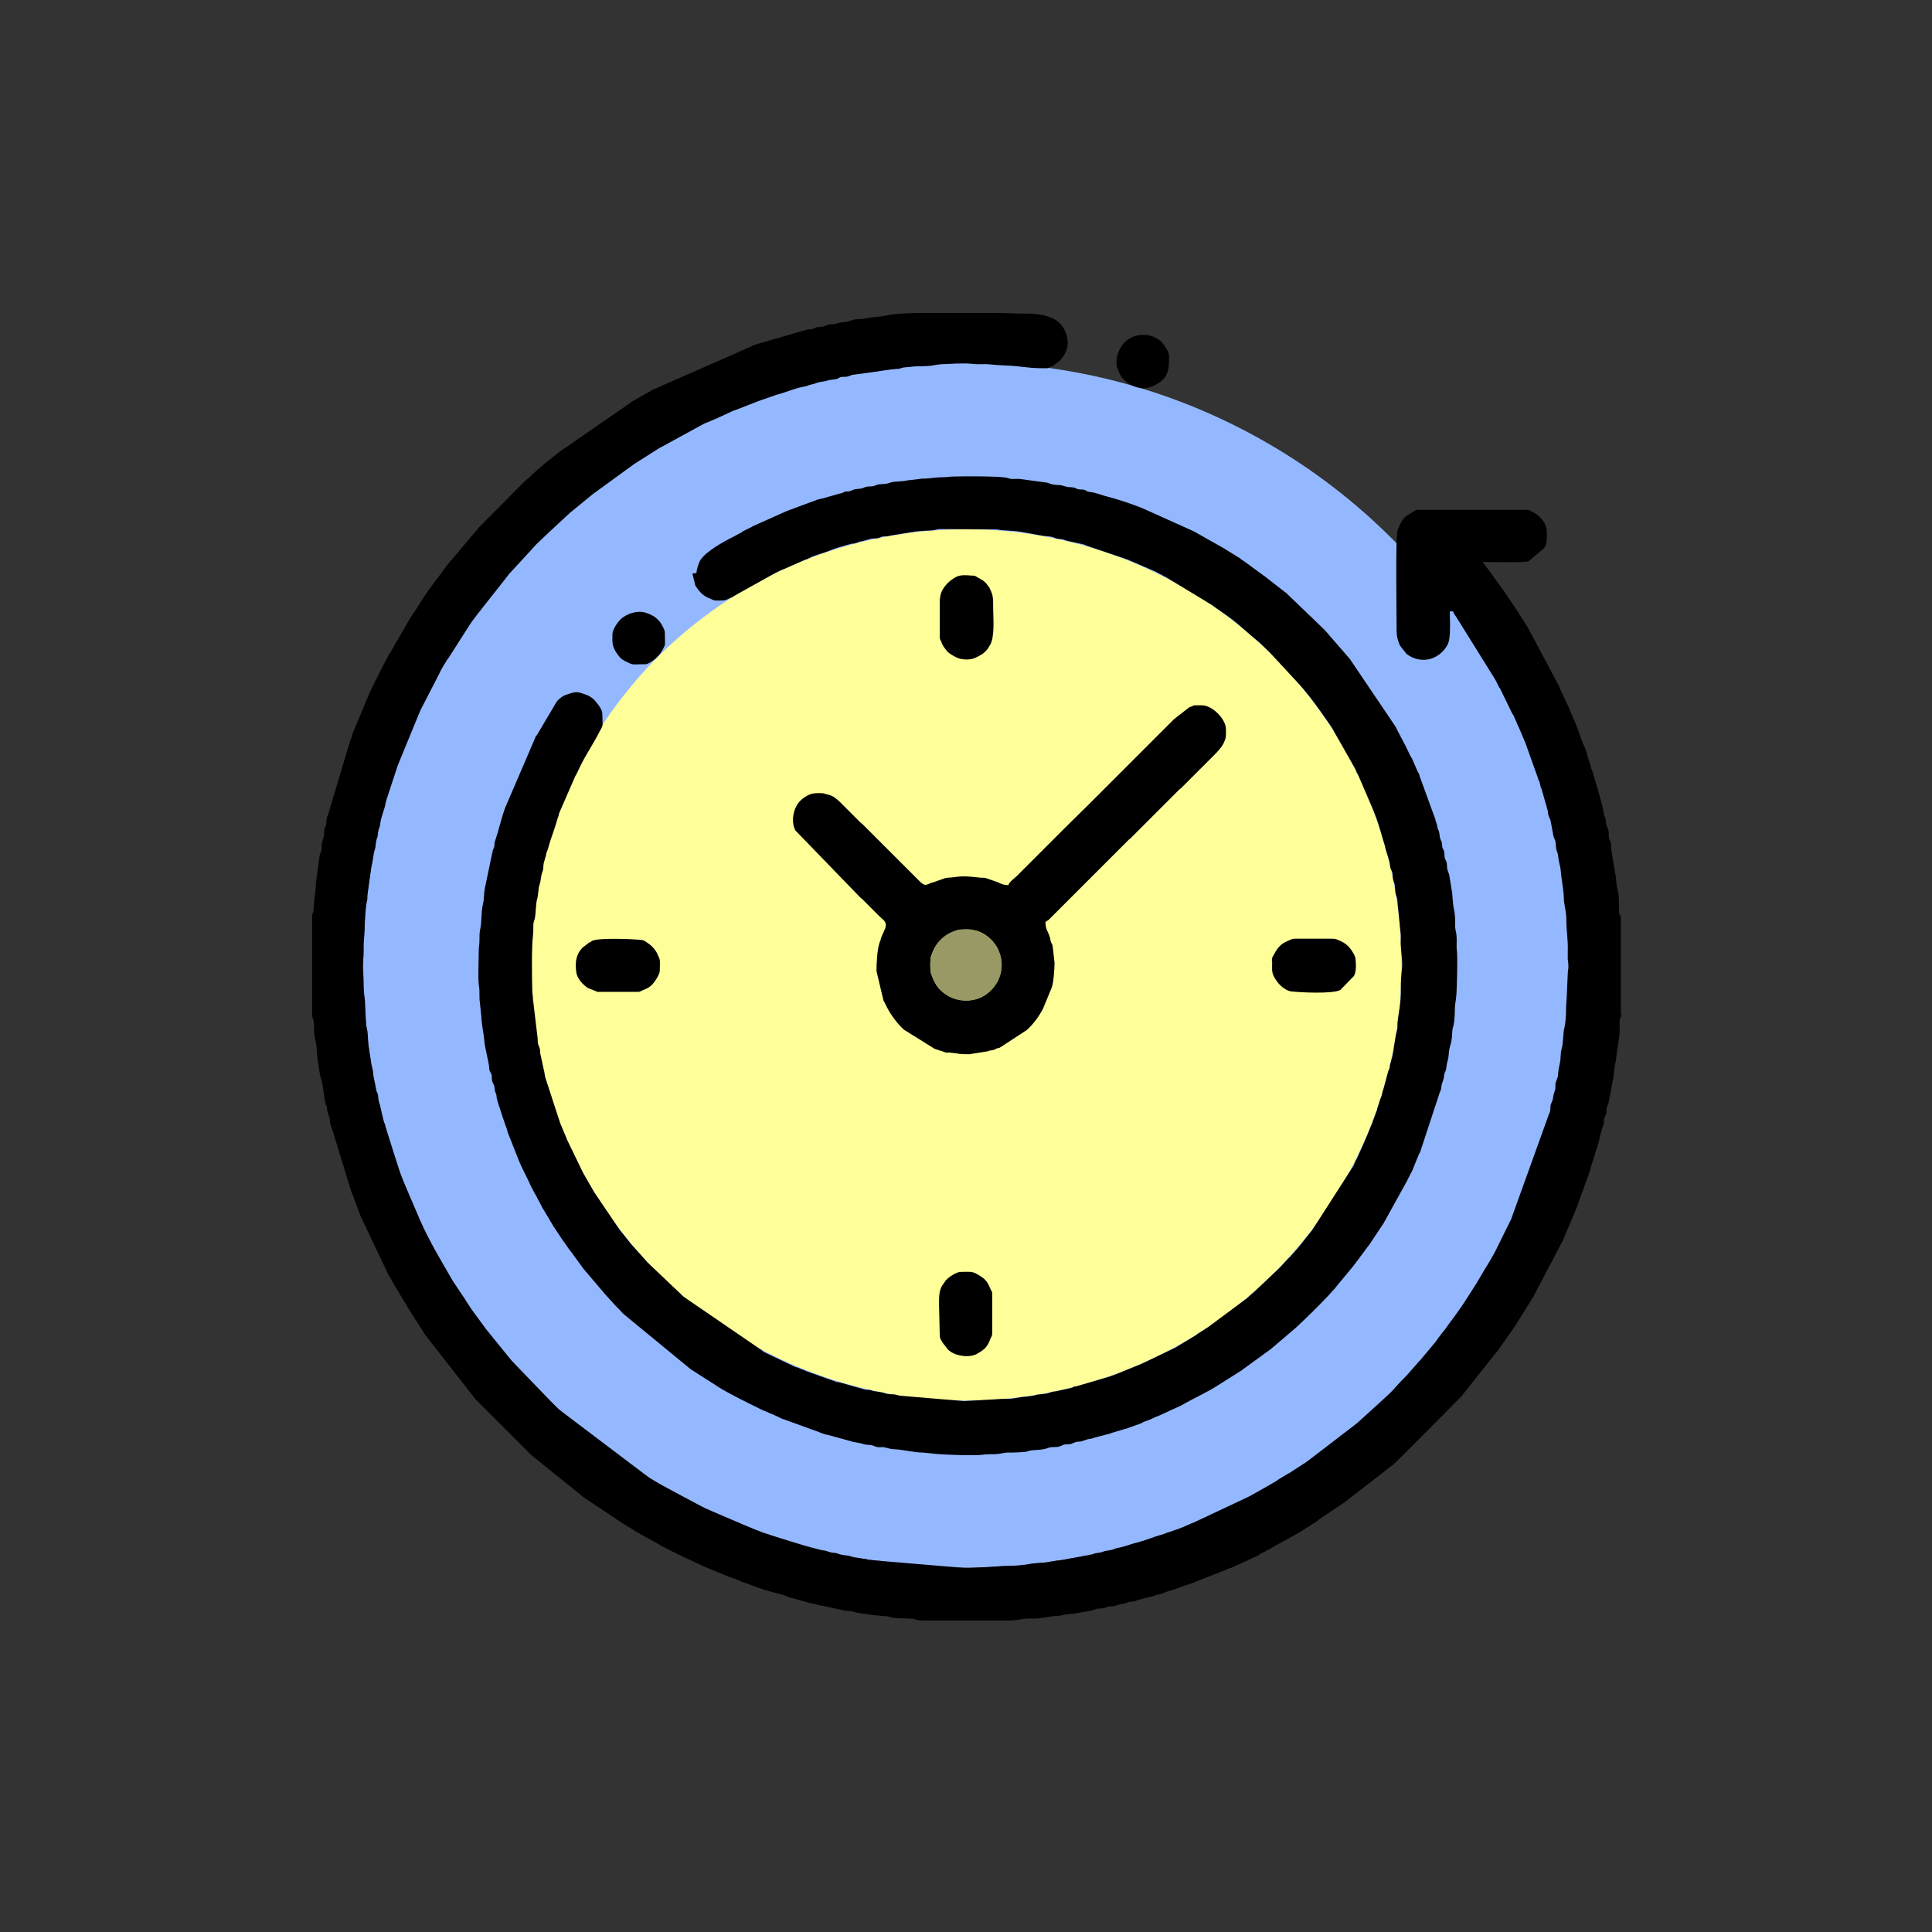 <?xml version="1.0" encoding="UTF-8"?>
<!DOCTYPE svg PUBLIC "-//W3C//DTD SVG 1.1//EN" "http://www.w3.org/Graphics/SVG/1.1/DTD/svg11.dtd">
<!-- Creator: CorelDRAW -->
<svg xmlns="http://www.w3.org/2000/svg" xml:space="preserve" width="55.124mm" height="55.124mm" version="1.1" style="shape-rendering:geometricPrecision; text-rendering:geometricPrecision; image-rendering:optimizeQuality; fill-rule:evenodd; clip-rule:evenodd"
viewBox="0 0 381.29 381.29"
 xmlns:xlink="http://www.w3.org/1999/xlink"
 xmlns:xodm="http://www.corel.com/coreldraw/odm/2003">
 <rect x="0" y="0" width="381.29" height="381.29" fill="#333333" stroke="none"/>
 <defs>
  <style type="text/css">
   <![CDATA[
    .fil0 {fill:none}
    .fil3 {fill:black}
    .fil1 {fill:#94B8FF}
    .fil4 {fill:#999966}
    .fil2 {fill:#FFFF99}
   ]]>
  </style>
 </defs>
 <g id="Capa_x0020_1">
  <g id="_2589018219536">
   <rect class="fil0" x="-0" y="0" width="381.29" height="381.29"/>
   <circle class="fil1" cx="190.63" cy="190.43" r="118.94"/>
   <circle class="fil2" cx="190.63" cy="190.43" r="85.97"/>
   <path class="fil3" d="M319.89 200.25l0 -19.2c0,-0.57 -0.28,-0.07 -0.36,-1.14 -0.07,-1.29 0.07,-3.07 -0.28,-4.21 -0.21,-0.79 -0.28,-1.93 -0.36,-2.71l-0.86 -5.07c-0.14,-0.57 0,-0.79 -0.07,-1.36 -0.07,-0.57 -0.28,-0.64 -0.43,-1.21 -0.07,-0.5 0,-0.86 -0.07,-1.36 -0.07,-0.43 -0.36,-0.86 -0.43,-1.21 -0.14,-0.57 0,-0.71 -0.21,-1.28 -0.21,-0.71 -0.28,-0.36 -0.36,-1.29 -0.14,-1.21 -1.5,-5.64 -1.93,-7.14 -0.07,-0.28 -0.07,-0.28 -0.14,-0.5 -0.14,-0.64 -0.28,-0.57 -0.43,-1.14l-0.28 -1.14c-0.43,-0.93 -0.5,-2 -1,-2.93 -0.71,-1.57 -1.21,-3.43 -1.93,-5.07 -0.14,-0.28 -0.14,-0.28 -0.28,-0.57l-0.71 -1.71c-0.14,-0.5 -0.07,-0.14 -0.14,-0.36l-1.71 -3.64c-0.07,-0.21 -0.14,-0.36 -0.21,-0.57l-6.28 -11.78c-0.21,-0.28 -0.36,-0.57 -0.57,-0.86l-0.14 -0.28c0,-0.07 -0.07,-0.14 -0.14,-0.21l-0.21 -0.28c0,-0.07 -0.07,-0.14 -0.14,-0.21 -0.14,-0.21 -0.07,-0.14 -0.28,-0.43 -0.14,-0.21 -0.14,-0.21 -0.28,-0.5l-2.93 -4.35c0,0 -0.21,-0.28 -0.21,-0.28l-3.21 -4.43c-0.28,-0.36 -0.5,-0.57 -0.71,-0.93 1.07,0 8.21,0.21 9.07,-0.14l3.07 -2.57c0.43,-0.79 0.36,-0.5 0.5,-1.57 0.07,-0.79 0.14,-2.14 -0.21,-2.93 -0.43,-0.93 -1.07,-1.71 -1.93,-2.29l-1 -0.57c-0.36,-0.14 -0.28,-0.21 -0.71,-0.21l-21.49 0c-0.5,0 -0.5,0.07 -0.86,0.28 -0.07,0 -0.14,0.07 -0.21,0.14l-1.28 0.79c-0.36,0.28 -0.36,0.28 -0.64,0.64 -0.5,0.79 -0.86,1.43 -1.14,2.43 -0.36,1.57 -0.14,16.71 -0.14,19.63 0,1.07 0.21,1.79 0.57,2.64 0,0.07 0.07,0.21 0.07,0.21l1.28 1.64c2.71,2.14 6.43,1.36 8.14,-1.79 0.71,-1.36 0.43,-4.92 0.43,-6.57l0.64 0c0.14,0.43 0.43,0.79 0.71,1.21l7.64 12.28c0.14,0.28 0,0 0.14,0.28l0.64 1.28c0,0 0.07,0.07 0.07,0.07 0,0 0.07,0.07 0.07,0.07l2.43 5c0,0 0,0.07 0.07,0.07l0.28 0.5c0.07,0.14 0.07,0.21 0.14,0.36 0.14,0.36 0.14,0.36 0.28,0.57l0.07 0.21c0.07,0.14 0.07,0.21 0.14,0.36 0.14,0.36 0.14,0.28 0.28,0.57l1.21 2.86c0,0.07 0,0.07 0.07,0.14l2.5 7c0.07,0.36 0.07,0.21 0.21,0.57 0.14,0.36 0.07,-0.07 0.21,0.64 0.14,0.71 0.14,0.57 0.36,1.14 0.14,0.43 0.21,0.79 0.36,1.28l0.71 2.5c0.21,0.57 0.07,0.79 0.28,1.36 0.14,0.64 0.28,0.36 0.43,1.21l0.5 2.71c0.07,0.43 0.36,0.86 0.43,1.21 0.07,0.57 0.07,1.07 0.14,1.43 0.14,0.71 0.28,0.57 0.36,1.28 0.14,1.43 0.43,2.07 0.5,2.71 0.14,1.86 0.64,4.36 0.64,5.64 0,1.36 0.5,2.5 0.5,4.36 0,2.36 0.36,3.85 0.28,6.14 0,0.5 0,1.14 0,1.64 0.07,0.64 0.14,0.79 0.14,1.43 0,0.64 -0.14,0.86 -0.14,1.43l-0.21 4.64c-0.07,1 -0.14,1.86 -0.14,3.07 0,0.5 -0.14,2.36 -0.28,2.78 -0.36,1.28 -0.21,3.07 -0.57,4.28 -0.28,0.86 -0.14,2 -0.36,2.86 -0.43,1.86 -0.28,2.14 -0.43,2.78l-0.43 1.21c-0.07,0.64 0.07,0.93 -0.14,1.5 -0.64,1.93 -0.07,1.07 -0.71,2.5 -0.28,0.64 -0.07,0.71 -0.21,1.43 -0.07,0.5 -0.28,0.57 -0.43,1.21l-7.35 20.42c0,0 -0.07,0.07 -0.07,0.07l-2.71 5.5c-1,2.07 -2.36,4 -3.5,6.07 0,0 -0.07,0.07 -0.07,0.07l-0.36 0.64c-1.21,1.86 -2.36,3.78 -3.64,5.57l-1.14 1.57c-0.07,0.14 -0.07,0.14 -0.21,0.28 0,0 -0.07,0.07 -0.07,0.07l-1.28 1.79c-0.14,0.21 -0.21,0.21 -0.36,0.43l-0.71 0.93c-0.21,0.21 -0.14,0.21 -0.36,0.5l-0.14 0.21c0,0 -0.14,0.21 -0.21,0.28 -0.14,0.14 -0.28,0.28 -0.36,0.43l-2.57 3.07c0,0.07 -0.14,0.14 -0.14,0.14 0,0 -0.07,0.07 -0.07,0.07l-2.57 2.93c0,0 -0.07,0.07 -0.07,0.07l-0.86 0.86c0,0 -0.07,0.07 -0.07,0.07 0,0 -0.07,0.07 -0.07,0.07l-1.93 2.14c-0.07,0.07 -0.14,0.14 -0.21,0.21 0,0 -0.07,0.07 -0.07,0.07l-6.35 5.78c0,0 -0.07,0.07 -0.07,0.07l-9.78 7.5c-0.43,0.28 -0.5,0.43 -0.93,0.64 -0.43,0.28 -0.57,0.36 -1,0.64l-1.43 0.93c-0.28,0.21 -0.21,0.14 -0.5,0.28l-2 1.21c-0.28,0.21 -0.14,0.14 -0.5,0.36l-3.5 2c-0.28,0.14 -0.21,0.14 -0.5,0.28l-1.14 0.64c0,0 -0.07,0 -0.14,0.07l-10.78 5.07c-1.21,0.43 -2.21,1.07 -3.43,1.43l-1.71 0.57c-0.5,0.14 -0.64,0.28 -1.21,0.43 -1.71,0.43 -3.14,1.14 -4.92,1.57 -1.28,0.28 -2.43,0.86 -3.78,1.07 -0.86,0.14 -0.57,0.21 -1.21,0.43 -0.57,0.14 -0.86,0.07 -1.43,0.21 -0.71,0.21 -0.36,0.28 -1.29,0.36 -0.79,0.07 -0.64,0.07 -1.28,0.36 -0.64,0.21 -0.64,0.07 -1.43,0.21 0,0 -0.64,0.14 -0.64,0.14l-2.07 0.36c-1.28,0.21 -0.86,0.28 -2.64,0.43 -1,0.07 -1.79,0.43 -2.78,0.43 -0.79,0 -2.36,0.14 -2.93,0.28 -1.79,0.5 -4.28,0.21 -6,0.43l-6.07 0.36 -16.99 -1.43c-0.28,-0.07 -0.43,-0.07 -0.71,-0.07 -0.43,-0.07 -0.93,-0.07 -1.5,-0.14 -0.79,-0.07 -0.21,0 -0.64,-0.14l-2.14 -0.28c-0.93,-0.07 -0.43,-0.14 -1.28,-0.36 -0.43,-0.14 -0.86,-0.07 -1.43,-0.14 -0.57,-0.07 -0.57,-0.28 -1.21,-0.43 -0.57,-0.07 -0.71,0.07 -1.28,-0.14 -0.71,-0.21 -0.28,-0.28 -1.21,-0.36 -0.93,-0.07 -4,-1 -5.07,-1.36l-7.14 -2.21c-0.07,0 -0.07,0 -0.14,-0.07l-10.21 -4.36c-0.21,-0.14 -0.36,-0.14 -0.57,-0.21l-8.92 -4.78c-0.28,-0.14 -0.28,-0.14 -0.5,-0.28l-1.71 -1c0,0 -0.07,-0.07 -0.07,-0.07l-17.85 -13.49c-0.21,-0.21 -0.21,-0.21 -0.43,-0.43l-0.79 -0.79c-0.14,-0.14 -0.21,-0.21 -0.43,-0.43l-7.71 -8 -4.92 -6.07c0,0 -0.07,-0.07 -0.07,-0.07l-2.93 -4c-0.28,-0.36 -0.36,-0.57 -0.64,-1 -0.28,-0.36 -0.43,-0.64 -0.64,-1l-2.21 -3.28c0,0 -0.07,-0.07 -0.07,-0.07l-3.78 -6.57c-0.14,-0.28 -0.14,-0.36 -0.28,-0.5 -0.71,-1.43 -1.57,-2.78 -2.14,-4.28l-0.5 -1.07c-0.14,-0.28 -0.07,-0.28 -0.21,-0.57l-3.36 -7.85c0,-0.07 0,-0.07 -0.07,-0.14l-3.07 -9.71c-0.14,-0.86 -0.21,-0.43 -0.43,-1.21l-0.57 -2.64c-0.07,-0.57 -0.28,-0.71 -0.36,-1.21 -0.14,-0.5 0,-0.79 -0.14,-1.29 -0.14,-0.64 -0.36,-0.36 -0.43,-1.21 -0.14,-1.21 -0.43,-1.57 -0.5,-2.71 0,-0.57 -0.07,-0.86 -0.21,-1.43 -0.14,-0.57 -0.21,-0.5 -0.28,-1.36l-0.43 -2.78c-0.14,-1 -0.07,-2 -0.21,-3 -0.07,-0.43 -0.21,-0.79 -0.28,-1.36l-0.21 -4.64c-0.07,-0.86 -0.28,-1.93 -0.28,-2.93 0,-1.14 0,-2.07 -0.14,-2.93 -0.14,-1.21 0.07,-2.07 0.14,-3 0.07,-1.07 -0.07,-2.14 0.07,-3.14 0.28,-2.21 0.07,-5.71 0.57,-7.5 0.21,-0.64 0.07,-0.71 0.14,-1.43l0.79 -5.64c0.36,-1.21 0.28,-2.07 0.64,-3.21 0.28,-0.71 0.14,-1.43 0.36,-2.07 0.28,-0.71 0.21,-0.5 0.28,-1.36 0.07,-0.79 0.21,-0.57 0.36,-1.21 0.14,-0.57 0.07,-0.86 0.21,-1.43l0.79 -2.43c0.14,-0.43 0.14,-0.86 0.28,-1.28l2.21 -6.71c0,-0.07 0.07,-0.14 0.07,-0.21l4.43 -10.78c0.21,-0.36 0,0 0.14,-0.28l3.57 -6.93c0.21,-0.43 0.28,-0.64 0.5,-1 0.21,-0.36 0.14,-0.21 0.28,-0.5l0.93 -1.5c0,0 0.07,-0.07 0.07,-0.07 0,0 0.07,-0.07 0.07,-0.07l4.28 -6.71c0.43,-0.71 0.93,-1.21 1.36,-1.86l6.14 -7.78c0.07,-0.14 0.07,-0.14 0.21,-0.28l3.93 -4.28c0,0 0.07,-0.07 0.07,-0.07l1.36 -1.5c0,0 0.07,-0.07 0.07,-0.07l2.5 -2.36c0,0 0.07,-0.07 0.07,-0.07l3.85 -3.57c0,0 0.07,-0.07 0.07,-0.07l4.35 -3.57c0,0 0.07,-0.07 0.07,-0.07l8.35 -6.07c0.43,-0.28 0.57,-0.36 1,-0.64l3.5 -2.21c0,0 0.07,-0.07 0.07,-0.07l9.28 -5.07c0.07,0 0.14,-0.07 0.21,-0.07l2.36 -1c0,0 0.07,0 0.14,-0.07l2.78 -1.28c0.36,-0.14 0.07,-0.07 0.57,-0.21l4.21 -1.64c0.07,0 0.07,0 0.14,-0.07l3.93 -1.36c1.71,-0.43 3.21,-1.14 4.92,-1.5 0.64,-0.14 0.57,-0.07 1.14,-0.28 0.71,-0.28 0.57,-0.14 1.28,-0.36 0.5,-0.14 0.64,-0.28 1.21,-0.36 1.64,-0.21 1.21,-0.36 2.71,-0.5 0.86,-0.07 0.57,-0.21 1.21,-0.43 0.5,-0.14 0.93,0 1.43,-0.14 0.93,-0.21 0.43,-0.28 1.21,-0.36l4.21 -0.57c1.43,-0.21 2.71,-0.43 4.28,-0.57 0.71,0 0.71,-0.14 1.36,-0.28 0.5,-0.07 0.93,-0.07 1.5,-0.14 0.93,-0.14 1.86,-0.07 2.93,-0.14 1,0 1.93,-0.28 2.93,-0.36 1.86,-0.07 4.5,-0.28 6.21,-0.07 1,0.14 2.14,0 3.14,0.07 2.5,0.28 4.21,0.21 6,0.43 2.5,0.28 2.86,0.36 5.64,0.36l1 -0.43c0.07,0 0.14,-0.07 0.21,-0.07 0,0 0.07,-0.07 0.07,-0.07l1.29 -1c0.36,-0.43 0.57,-0.71 0.86,-1.21l0.36 -0.79c0.64,-1.64 0,-3.85 -1.14,-5.14 -1.64,-1.86 -5.14,-2.14 -7.57,-2.07l-4.5 -0.14 -16.21 0c-2.64,0.07 -4.85,0.21 -6.07,0.5 -1.07,0.28 -2.86,0.28 -4,0.57 -1,0.21 -1.71,0.07 -2.57,0.28 -0.36,0.07 -0.64,0.28 -1.07,0.36 -1.5,0.28 -0.5,-0.07 -2.43,0.43 -0.57,0.14 -0.79,0.07 -1.29,0.14 -0.43,0.07 -0.86,0.36 -1.21,0.43 -0.57,0.07 -0.79,0 -1.28,0.14 -0.79,0.21 -0.21,0.28 -1.07,0.36 -0.71,0.07 -0.57,0 -1.21,0.21l-9.14 2.64c-0.5,0.21 -0.71,0.14 -1.21,0.43 -0.5,0.21 0,0.07 -0.43,0.21l-19.49 8.57c0,0 -0.07,0.07 -0.07,0.07l-3.64 2.07c-0.07,0 -0.14,0.07 -0.21,0.14 -0.14,0.07 -0.21,0.14 -0.28,0.21l-13.85 9.57c0,0 -0.07,0.07 -0.07,0.07 -1.71,1.29 -4.28,3.36 -5.71,4.78l-0.21 0.21c0,0 -0.07,0.07 -0.07,0.07l-0.86 0.71c0,0 -0.07,0.07 -0.07,0.07 0,0 -0.07,0.07 -0.07,0.07l-9 9.07c-0.14,0.14 -0.14,0.21 -0.28,0.36l-5.5 6.5c-0.14,0.14 -0.21,0.28 -0.36,0.43 -0.43,0.57 -0.86,1.07 -1.21,1.64l-1.71 2.28c-1.57,2 -2.78,4.21 -4.21,6.28 0,0 -0.07,0.07 -0.07,0.07l-4.14 7.14c0,0.07 -0.07,0.07 -0.07,0.07 -0.07,0.07 -0.21,0.28 -0.21,0.28l-0.28 0.64c-0.07,0.14 -0.14,0.21 -0.14,0.28 0,0.07 -0.07,0.14 -0.14,0.21l-1.43 2.78c-0.14,0.36 -0.28,0.64 -0.5,1l-1.07 2.21c0,0 -0.07,0.07 -0.07,0.07l-3.57 8.57c-0.14,0.36 -0.07,0.28 -0.14,0.64 -0.14,0.43 0,0 -0.21,0.43l-4.28 14.28c-0.14,0.86 -0.14,0.28 -0.36,1.07 -0.14,0.57 -0.07,0.79 -0.14,1.29 -0.07,0.36 -0.28,0.57 -0.36,1.07 -0.07,0.5 0,0.86 -0.14,1.36 -0.07,0.43 -0.28,0.86 -0.36,1.21 -0.07,0.5 0,0.86 -0.07,1.36 -0.07,0.5 -0.28,0.79 -0.36,1.07l-0.71 5.28c-0.07,1.79 -0.36,3 -0.5,5.5 0,0.57 -0.21,0.57 -0.28,1.14 0,0.07 0,0.14 0,0.36l0 19.28c0.07,0.93 0.36,0.86 0.36,2.36 0,2.14 0.36,2.64 0.5,3.85 0.07,0.5 0,0.86 0.07,1.36 0.14,1.07 0.5,4.21 0.86,5.14 0.43,1.14 0.5,3.85 0.93,5 0.5,1.28 -0.07,0.43 0.64,2.43 0.21,0.5 0.07,0.71 0.21,1.28 0.07,0.5 0.28,0.71 0.36,1.07l3.78 12.35c0.79,1.79 1.29,3.64 2.07,5.36l5.36 11.28c0,0 0.07,0.07 0.07,0.14 0,0 0.07,0.07 0.07,0.07 0,0 0.07,0.07 0.07,0.07 0,0 0.07,0.07 0.07,0.07 0.14,0.28 0,0 0.14,0.28 0.21,0.43 0.28,0.57 0.5,0.93 0.21,0.36 0.36,0.64 0.57,1l3 4.92c0,0.07 0.07,0.14 0.14,0.21l1.36 2.14c0.28,0.43 0.36,0.5 0.57,0.86 0.21,0.36 0.28,0.5 0.57,0.93l9.92 12.71c0,0 0.07,0.07 0.07,0.07 0,0 0.07,0.07 0.07,0.07l10.92 10.92c0,0 0.07,0.07 0.07,0.07l10.28 8.28c0,0 0.07,0.07 0.07,0.07l0.86 0.57c0.36,0.21 0.5,0.36 0.86,0.57l4.5 3c0,0 0.07,0.07 0.07,0.07l1.36 0.86c0,0 0.07,0.07 0.07,0.07l2 1.21c0.07,0 0.14,0.07 0.21,0.14 0,0 0.07,0.07 0.07,0.07l4.85 2.71c0,0 0.07,0.07 0.07,0.07l0.86 0.43c2.36,1.28 4.78,2.36 7.21,3.5 0.14,0.07 0.28,0.14 0.57,0.28l4.71 1.93c0.5,0.21 0.07,0.07 0.57,0.21l1.57 0.57c0.07,0 0.07,0 0.14,0.07 0.07,0 0.07,0 0.14,0.07l0.79 0.36c0.07,0 0.07,0 0.14,0l2.71 1c0.57,0.14 0.57,0.21 1.07,0.36 1.5,0.5 3.14,0.79 4.64,1.36 0.36,0.14 -0.07,0 0.43,0.21 0.28,0.07 0.36,0.07 0.64,0.14l3.57 1c1.21,0.14 1.28,0.43 2.43,0.5l3.57 0.79c0.86,0.28 1.64,0.14 2.64,0.43 1.07,0.36 5,0.79 6.43,0.86 0.57,0.07 0.71,0.21 1.21,0.28 1.14,0.21 3.43,0.07 4.28,0.28 0.07,0 0.07,0 0.14,0.07l0.21 0.07c0.14,0.07 0.57,0.07 1.14,0.14l17.06 0 0.43 0 1.57 -0.14c1,-0.36 2.93,-0.21 3.85,-0.28 1,-0.07 2.28,-0.43 3.85,-0.5 0.93,-0.07 0.5,-0.07 1.21,-0.21 0.86,-0.21 1.93,-0.14 2.71,-0.36l2.5 -0.43c0.36,-0.07 0.64,-0.21 1.14,-0.36 0.57,-0.14 0.93,-0.07 1.43,-0.14 0.5,-0.14 0.71,-0.28 1.07,-0.36 0.57,-0.07 0.71,0.07 1.28,-0.14 1.71,-0.57 1.36,-0.21 2.43,-0.64 0.71,-0.28 0.43,-0.07 1.21,-0.21 0.5,-0.07 0.71,-0.28 1.07,-0.36l2.86 -0.71c0.57,-0.21 0.07,-0.07 0.57,-0.21 0.43,-0.14 0.71,-0.14 1.14,-0.28 0.36,-0.14 0.57,-0.28 1.07,-0.43 1.5,-0.36 3,-1.07 4.5,-1.5l7.07 -2.78c0.07,0 0.07,-0.07 0.07,-0.07 0.28,-0.14 0,0 0.36,-0.14 0.21,-0.07 0.21,-0.07 0.5,-0.14l2.86 -1.29c0.07,0 0.07,0 0.14,-0.07l2.43 -1.14c0,0 0.07,-0.07 0.07,-0.07 0,0 0.07,-0.07 0.07,-0.07l2.57 -1.36c0,0 0.07,-0.07 0.07,-0.07 0.07,0 0.14,-0.07 0.21,-0.14l5.21 -2.86c0,0 0.07,-0.07 0.07,-0.07l3.28 -2.07c0,0 0.07,-0.07 0.07,-0.07 0,0 0.07,-0.07 0.07,-0.07 0,0 0.07,-0.07 0.07,-0.07 0,0 0.07,-0.07 0.07,-0.07l5.21 -3.5c0,0 0.07,-0.07 0.07,-0.07l7.85 -6.07c0.57,-0.5 1.07,-0.79 1.64,-1.28l1.64 -1.57c0,0 0.07,-0.07 0.07,-0.07l11.71 -11.78 7.07 -8.92c0,0 0.07,-0.07 0.07,-0.07l3.14 -4.43c0.43,-0.64 0.71,-1.14 1.14,-1.79l2.5 -4c0,0 0.07,-0.07 0.07,-0.07l5.85 -11.14c0,0 0.07,-0.07 0.07,-0.07l0.71 -1.71c0.86,-2.07 1.86,-4.14 2.57,-6.28l2.28 -6.28c0.07,-0.28 0.07,-0.36 0.14,-0.64l1.43 -4.57c0.28,-0.93 0.57,-2.57 0.93,-3.43 0.28,-0.71 0.07,-0.64 0.21,-1.36 0.07,-0.43 0.28,-0.64 0.43,-1.07 0.07,-0.5 0,-0.79 0.14,-1.28 0.14,-0.57 0.28,-0.5 0.36,-1.07l0.93 -4.92c0.07,-0.5 0.07,-0.93 0.14,-1.5 0.14,-1 0.36,-1.5 0.43,-2.5 0.14,-1.86 0.64,-3.43 0.64,-5.36 0,-0.5 0,-1 0,-1.5 0,-1.14 0.36,-0.79 0.36,-1.28l-0.06 -0.16z"/>
   <path class="fil3" d="M136.64 113.15l0.57 2.36c0,0.07 0.07,0.14 0.14,0.21 0.64,1.07 1.5,1.93 2.64,2.36 0,0 0.07,0 0.14,0.07 1.07,0.5 1.07,0.36 2.36,0.36 0.43,0 0.57,-0.07 0.86,-0.14l0.43 -0.21c0.07,0 0.07,0 0.14,-0.07 0.07,0 0.07,0 0.14,-0.07 0.5,-0.21 0.21,0 0.64,-0.28 0,0 0.07,-0.07 0.07,-0.07l8.07 -4.5c0.43,-0.21 0.93,-0.5 1.29,-0.64 0.28,-0.14 0.43,-0.14 0.71,-0.28l4.07 -1.79c0.36,-0.14 0.36,-0.07 0.71,-0.28l0.57 -0.28c0.07,0 0.07,0 0.14,-0.07l1.43 -0.5c1.43,-0.36 2.93,-1.14 4.43,-1.5l1.5 -0.43c0.43,-0.14 0.28,-0.07 0.86,-0.14 0.86,-0.14 0.71,-0.36 1.5,-0.43l1.57 -0.43c0.57,-0.21 1.14,-0.07 1.71,-0.21 0.93,-0.28 0.28,-0.28 1.57,-0.36 0.43,0 0.5,-0.07 0.86,-0.14 0.21,0 0.21,-0.07 0.43,-0.07l2.21 -0.36c2.43,-0.36 1.93,-0.43 5.28,-0.57 0.64,0 1.14,-0.21 1.64,-0.28l11.35 0.07c1.5,0.28 3.14,0.21 4.57,0.43l4.36 0.79c0.64,0.14 1,0.07 1.79,0.21 0.57,0.07 0.79,0.36 1.5,0.43 1.21,0.14 0.64,0 1.57,0.36l3.28 0.71c0.57,0.14 0.28,0.14 0.71,0.28l8.21 2.78c0.36,0.14 0.21,0.14 0.64,0.28l4.92 2.14c0,0 0.07,0.07 0.07,0.07l0.86 0.43c0.07,0 0.07,0 0.14,0.07 0,0 0.07,0.07 0.14,0.07 0,0 0.07,0.07 0.07,0.07l0.86 0.43c0,0 0.07,0.07 0.07,0.07l8.85 5.36c0.14,0.14 0.14,0.07 0.36,0.28l2.86 2c2.14,1.57 4,3.43 6.07,5.07l1.71 1.64c0.07,0.07 0.14,0.14 0.21,0.21l6.28 6.78c0.14,0.21 0.28,0.28 0.43,0.5 1.71,2 3.21,4.14 4.71,6.28l0.79 1.14c0.14,0.21 0.28,0.43 0.43,0.71 0.07,0.14 0.14,0.21 0.14,0.28l4.21 7.42c0,0.07 0.07,0.07 0.07,0.14l0.21 0.57c0.21,0.36 0.21,0.28 0.36,0.64l3 7c0.71,1.71 1.21,3.43 1.71,5.21l0.5 1.64c0.14,1 0.86,2.5 1,3.85 0.07,0.93 0.36,0.71 0.5,1.64 0.07,0.93 0,0.86 0.28,1.64 0.36,0.93 0.07,1.57 0.43,2.64 0.07,0.28 0.21,0.43 0.21,0.71l0.71 7.21c0,0.71 -0.07,1.43 0,2.14 0.07,0.93 0.28,2.86 0.28,3.71 -0.07,0.93 -0.28,2.71 -0.28,3.71 0,0.64 0,1.28 0,1.93 -0.07,2.5 -0.43,3.57 -0.64,5.5 -0.07,0.71 0.07,1.14 -0.14,1.79 -0.36,1.21 -0.71,4.5 -0.93,5.21l-0.43 1.57c-0.07,1 -0.28,0.79 -0.43,1.5l-0.86 3.21c-0.21,0.43 -0.07,0.14 -0.21,0.71 -0.07,0.21 -0.07,0.43 -0.21,0.79 -0.14,0.43 -0.07,0.07 -0.28,0.71l-0.5 1.57c-0.07,0.36 -0.07,0.43 -0.21,0.71l-0.86 2.36c0,0.07 0,0.07 -0.07,0.14l-1.07 2.64c0,0.07 -0.14,0.21 -0.14,0.28 -0.07,0.21 -0.07,0.14 -0.14,0.36 -0.14,0.28 -0.14,0.36 -0.28,0.64l-1.36 3c0,0 -0.07,0.07 -0.07,0.07l-0.36 0.79c-0.14,0.28 0,0.07 -0.14,0.36l-8.21 12.78c-1.71,2.07 -2.21,2.93 -4.07,4.92 -0.21,0.28 -0.28,0.36 -0.57,0.57l-1.79 1.93c0,0 -0.07,0.07 -0.07,0.07l-5.14 4.85c-0.5,0.36 -0.64,0.57 -1.14,1 -0.14,0.14 -0.14,0.14 -0.28,0.21l-7.5 5.57c-0.14,0.07 -0.07,0.07 -0.21,0.14l-1.79 1.14c0,0 -0.07,0.07 -0.07,0.07 -0.21,0.14 -0.14,0.07 -0.28,0.21l-3.43 2.07c-0.36,0.21 -0.28,0.21 -0.57,0.36l-6.57 3.14c0,0 -0.07,0 -0.14,0.07l-2.29 0.93c-1.79,0.71 -3.28,1.43 -5.21,1.93 -0.28,0.07 -0.5,0.14 -0.71,0.21l-4.64 1.36c-0.71,0.07 -0.28,0 -0.86,0.28l-3.14 0.71c-0.86,0.07 -0.93,0.14 -1.57,0.36 -0.86,0.28 -1.86,0.14 -2.64,0.43 -0.64,0.21 -2.07,0.28 -2.71,0.36l-1.64 0.28c-0.64,0.14 -1.36,0 -2.07,0.07l-7.57 0.43 -12.78 -1.07c-0.64,-0.21 -1,-0.28 -1.79,-0.28 -1.07,-0.07 -0.71,-0.14 -1.57,-0.36l-1.79 -0.28c-0.93,-0.36 -0.57,-0.14 -1.64,-0.28l-4.78 -1.36c-0.28,-0.07 -0.57,-0.14 -0.79,-0.14l-6 -2.14c-0.28,-0.14 -0.36,-0.21 -0.64,-0.28 -0.43,-0.14 -0.28,-0.07 -0.71,-0.28 -0.07,0 -0.21,-0.14 -0.36,-0.14 -0.21,-0.07 -0.28,-0.07 -0.5,-0.14l-6.14 -2.93c0,0 -0.07,-0.07 -0.07,-0.07l-0.21 -0.14c0,0 -0.07,-0.07 -0.07,-0.07 0,0 -0.07,-0.07 -0.07,-0.07l-15.42 -10.56 -7.21 -6.85c-0.36,-0.43 -0.57,-0.64 -1,-1.14l-2 -2.21c0,0 -0.07,-0.07 -0.07,-0.07l-2.28 -2.86c-0.07,-0.07 -0.14,-0.21 -0.21,-0.28l-4.78 -7.07c0,0 -0.07,-0.07 -0.07,-0.07l-2 -3.5c0,0 -0.07,-0.07 -0.07,-0.07l-3.28 -6.78c-0.07,-0.07 -0.14,-0.28 -0.14,-0.36l-1.14 -2.71c0,-0.07 0,-0.07 -0.07,-0.14l-2.93 -9c-0.21,-0.57 -0.14,-1 -0.36,-1.71l-0.71 -3.28c0,-0.5 0,-0.43 -0.07,-0.86 -0.14,-0.5 -0.21,-0.5 -0.28,-0.71 -0.21,-0.57 -0.07,-1.21 -0.21,-1.86l-0.86 -7.21c0,-0.86 -0.14,-0.93 -0.14,-1.79 -0.07,-2.5 -0.14,-8.64 0.14,-10.71 0.07,-0.57 0.07,-1.14 0.07,-1.71 0,-1.07 0.07,-0.86 0.28,-1.64 0.28,-1.36 0.14,-2.71 0.5,-4 0.07,-0.14 0.14,-0.79 0.14,-0.79 0.21,-1.43 0,-0.93 0.43,-2.36 0.21,-0.79 0.07,-1.14 0.5,-2.28 0.21,-0.57 0.07,-1 0.21,-1.57l0.43 -1.5c0.07,-0.64 0.28,-0.86 0.43,-1.36 0.43,-1.79 1.07,-3.21 1.57,-4.92l0.36 -1.21c0,0 0.07,-0.07 0.07,-0.14 0.14,-0.36 0.07,-0.36 0.21,-0.79l3.14 -7.21c0,-0.07 0.07,-0.14 0.14,-0.21l1 -2.07c0.21,-0.36 0,0 0.14,-0.28 1.14,-2.21 2.57,-4.28 3.64,-6.5 0,0 0.07,-0.07 0.07,-0.07 0.64,-1.21 0.36,-1 0.36,-3.21 0,-0.64 -0.57,-1.5 -0.93,-1.93l-0.64 -0.79c-0.28,-0.28 -0.86,-0.71 -1.36,-0.93 -2.14,-0.79 -2.14,-0.79 -4.28,-0.07 -0.5,0.14 -0.93,0.5 -1.36,0.86 -0.21,0.21 -0.07,0.07 -0.21,0.21 0,0 -0.28,0.36 -0.28,0.36l-3.85 6.5c0,0 -0.07,0.07 -0.07,0.07 0,0 -0.07,0.07 -0.07,0.07 -0.14,0.21 -0.14,0.21 -0.21,0.43l-5.92 13.78c-0.79,2.14 -1.29,4.57 -2,6.57 -0.28,0.86 0.14,0.57 -0.43,1.79l-1.57 7.5c-0.21,1 -0.14,2.14 -0.36,3.07 -0.43,1.64 -0.21,3.57 -0.57,5.07 -0.14,0.71 -0.14,1.21 -0.14,2.14 0,1 -0.14,1.14 -0.14,2.07 0,1.93 -0.21,5.57 0.07,7.21 0.14,0.79 0,2 0.14,2.93l0.28 2.64c0.07,1.93 0.5,3.43 0.64,5.28 0.07,1 0.86,3.93 0.93,5 0.07,0.86 0.07,0.5 0.36,1.14 0.28,0.64 0.07,0.71 0.21,1.43 0.07,0.43 0.28,0.57 0.43,1.07 0.14,0.64 0,0.57 0.21,1.21 0.28,0.71 0.14,0.07 0.28,1.14 0.14,0.86 0.79,2.43 1.07,3.5l0.79 2.28c0.28,0.57 0.14,0.57 0.36,1.14l2.14 5.43c0.14,0.36 0.28,0.64 0.43,1l1.71 3.5c0,0.07 0.07,0.14 0.07,0.21l1 1.93c0,0 0.07,0.07 0.07,0.07l1.28 2.43c0.07,0.14 0.07,0.14 0.14,0.28 0,0.07 0.07,0.14 0.14,0.21l2 3.36c0,0.07 0.07,0.14 0.14,0.21l1.79 2.71c0,0 0.07,0.07 0.07,0.07 0,0 0.07,0.07 0.07,0.07l1.07 1.57c0.14,0.14 0.21,0.21 0.36,0.43l2.5 3.43c0,0 0.07,0.07 0.07,0.07l3.64 4.28c0.14,0.14 0.28,0.36 0.36,0.43l2.21 2.43c0.57,0.57 1,1 1.5,1.57l13.28 10.92c0.14,0.07 0.07,0.07 0.21,0.14l4.14 2.64c0.5,0.28 0.43,0.28 0.86,0.57 2.5,1.57 5.21,2.86 7.92,4.21 1.5,0.79 3.07,1.28 4.57,2.07l0.64 0.28c0.07,0 0.07,0 0.14,0 0.07,0 0.07,0 0.14,0.07l5.71 2.07c0.93,0.28 1.79,0.79 2.78,0.93l4.71 1.29c0.5,0.21 1.14,0.14 2.5,0.57 0.5,0.14 0.71,0.07 1.29,0.14 0.43,0.07 0.71,0.28 1.07,0.36 0.5,0.14 1,0 1.5,0.07 0.36,0.07 0.79,0.21 1.14,0.28 0.57,0.14 0.57,0.07 1.28,0.14 1.79,0.14 3.57,0.64 5.36,0.64l2.78 0.28c1.43,0.14 7.5,0.36 8.85,0.14 0.93,-0.14 1.86,-0.07 2.93,-0.14 1,-0.07 1.36,-0.36 2.57,-0.28 0.93,0 2,-0.07 2.93,-0.14 0.5,-0.07 0.64,-0.21 1.14,-0.28 1,-0.14 1.71,-0.07 2.64,-0.28 0.43,-0.07 0.79,-0.28 1.28,-0.36 0.5,-0.07 0.86,0 1.36,-0.07 0.57,-0.07 0.79,-0.28 1.21,-0.43 0.5,-0.14 0.86,0 1.36,-0.14 0.36,-0.07 0.79,-0.36 1.21,-0.43 0.64,-0.07 0.71,0 1.28,-0.21 1.71,-0.64 1.07,-0.14 2.28,-0.64l3.07 -0.79c0.5,-0.21 0.07,-0.07 0.57,-0.21l2.36 -0.71c1.07,-0.28 -0.57,0.21 0.28,-0.07l3 -1.07c0,0 0.07,-0.07 0.07,-0.07 0,0 0.07,-0.07 0.07,-0.07l1.5 -0.57c0,0 0.07,0 0.14,-0.07l1.14 -0.5c0.21,-0.07 0.21,-0.07 0.36,-0.14l4.07 -1.86c0.21,-0.14 0.28,-0.07 0.43,-0.21l0.5 -0.28c2.28,-1.29 4.57,-2.28 6.78,-3.71l4.64 -2.93c0,0 0.07,-0.07 0.07,-0.07l5.71 -4.14c0,0 0.07,-0.07 0.07,-0.07l4.78 -4.07c2.29,-2.14 4.21,-4 6.43,-6.35l1.36 -1.5c0.07,-0.14 0.21,-0.21 0.28,-0.36l3.43 -4.14c0,-0.07 0.07,-0.14 0.14,-0.21 0,0 0.07,-0.07 0.07,-0.07l2.07 -2.78c0.21,-0.36 0.43,-0.57 0.71,-0.93l2.71 -4.07c0,0 0.07,-0.07 0.07,-0.07l4.78 -8.64c0.07,-0.14 0.14,-0.36 0.28,-0.57 0.14,-0.28 0.14,-0.21 0.21,-0.43l0.57 -1.07c0.07,-0.21 0.14,-0.43 0.21,-0.57l1.07 -2.64c0,0 0.07,-0.07 0.07,-0.07 0,0 0,0 0.14,-0.28l3.71 -11.28c0.14,-0.57 0.28,-0.57 0.43,-1.21 0.07,-0.21 0,-0.36 0.07,-0.57 0.14,-0.86 0.36,-0.79 0.5,-1.93 0.07,-0.71 0.14,-0.5 0.36,-1.14 0.14,-0.5 0.07,-0.64 0.21,-1.28 0.21,-1.21 0.21,-0.07 0.43,-2.64 0.07,-0.43 0.21,-0.86 0.28,-1.14 0.28,-0.86 0.28,-1.79 0.36,-2.71 0.07,-0.79 0.21,-0.79 0.28,-1.36 0.14,-0.71 0.21,-2 0.21,-2.71 0,-1.43 0.21,-1.71 0.28,-2.78 0.14,-1.14 0.28,-7.71 0.14,-8.78 -0.14,-1 0,-1.93 -0.07,-3 -0.07,-1 -0.36,-1.36 -0.28,-2.57 0,-2.5 -0.28,-2.43 -0.43,-4.07 -0.14,-1 -0.07,-1.71 -0.28,-2.64l-0.43 -2.64c-0.07,-0.5 -0.21,-0.71 -0.36,-1.14 -0.14,-0.57 -0.07,-0.64 -0.14,-1.28 -0.07,-0.64 -0.28,-0.64 -0.43,-1.21 -0.07,-0.57 0,-0.79 -0.14,-1.28 -0.21,-0.79 -0.28,-0.21 -0.36,-1.07 -0.14,-0.93 0.07,-0.43 -0.28,-1.14 -0.28,-0.71 -0.14,-0.57 -0.28,-1.36 -0.14,-0.71 -0.21,-0.43 -0.36,-1.07 -0.14,-0.71 -0.07,-0.5 -0.28,-1.14 -0.14,-0.36 -0.07,0 -0.14,-0.5l-3.07 -8.42c-0.07,-0.21 -0.07,-0.21 -0.14,-0.5 -0.21,-0.5 -0.07,-0.07 -0.28,-0.5l-0.93 -2.14c-0.14,-0.36 -0.28,-0.64 -0.5,-0.93 -0.36,-0.71 -0.64,-1.36 -1,-2.07l-1.5 -2.86c-0.21,-0.43 -0.28,-0.64 -0.57,-1.07l-8.92 -13.21c0,0 -0.07,-0.07 -0.07,-0.07l-3.85 -4.43c-0.14,-0.14 -0.21,-0.21 -0.36,-0.43l-0.71 -0.79c0,0 -0.07,-0.07 -0.07,-0.07l-7.42 -7.14c-0.14,-0.14 -0.07,-0.07 -0.28,-0.21l-3.57 -2.78c0,0 -0.07,-0.07 -0.07,-0.07l-4.21 -3.07c0,0 -0.07,-0.07 -0.07,-0.07l-0.57 -0.36c-0.21,-0.14 -0.14,-0.14 -0.36,-0.28 0,0 -0.07,-0.07 -0.07,-0.07l-2.78 -1.71c0,0 -0.07,-0.07 -0.07,-0.07l-6.07 -3.43c-0.36,-0.21 -0.14,-0.07 -0.43,-0.21l-9.35 -4.21c-1.93,-0.86 -5.36,-2 -7.35,-2.5 -1,-0.21 -2.21,-0.79 -3.43,-0.93 -0.86,-0.07 -0.57,-0.21 -1.21,-0.43 -0.5,-0.14 -0.79,0 -1.28,-0.14 -0.5,-0.14 -0.43,-0.28 -1.07,-0.36 -0.64,-0.07 -0.71,0 -1.28,-0.14 -1.5,-0.5 -1.5,-0.21 -2.64,-0.43 -0.64,-0.14 -0.71,-0.28 -1.14,-0.36l-5.28 -0.71c-0.5,-0.07 -1,0 -1.43,0 -0.57,0 -0.79,-0.14 -1.36,-0.28 -1.64,-0.28 -8.14,-0.28 -10.28,-0.21 -0.93,0 -1.14,0.14 -2.07,0.14 -1.71,0 -2.57,0.28 -4.21,0.28l-3 0.36c-0.43,0.14 -0.5,0.07 -1,0.14 -0.43,0.07 -1.57,0.07 -2,0.21 -0.79,0.21 -0.93,0.36 -1.86,0.36 -1.36,0.07 -0.86,0.21 -1.86,0.43 -0.43,0.07 -0.64,0 -1.07,0.07 -0.5,0.07 -0.43,0.14 -0.86,0.28 -0.79,0.28 -1.29,0.07 -1.93,0.36 -1.29,0.57 -1,0.14 -1.79,0.43 -0.57,0.21 -0.14,0.21 -0.79,0.28l-3.5 1c-0.36,0.07 -0.5,0.07 -0.93,0.21l-5.78 2.14c-0.28,0.14 0,0 -0.36,0.14l-6.71 3c0,0 -0.07,0.07 -0.07,0.07 0,0 -0.07,0 -0.14,0.07l-1.29 0.64c-0.14,0.07 -0.21,0.14 -0.28,0.14 -0.07,0 -0.14,0.07 -0.21,0.14 0,0 -0.07,0.07 -0.07,0.07l-1.86 1c-1.86,0.93 -5.21,2.78 -6.35,4.5 -0.36,0.57 -0.79,1.93 -0.79,2.57l-0.85 0.13z"/>
   <path class="fil3" d="M183.68 191.82l0 -2.93 0.79 -1.79c0.64,-1.07 1.57,-2 2.64,-2.71l1.93 -0.86c2.78,0 4.21,-0.28 6.57,1.93 0.07,0 0.14,0.14 0.14,0.14 0,0 0.07,0.07 0.07,0.07 0,0 0.07,0.07 0.07,0.07l0.86 1.21c0.28,0.5 0.21,0.5 0.43,1.07 0.57,1.5 0.36,1.28 0.36,3.64 0,0.5 -0.21,0.64 -0.28,1 -0.21,0.5 -0.14,0.57 -0.43,1.07 -0.71,1.14 -1.57,2.14 -2.78,2.86 -2.07,1.21 -5.14,1.07 -7.14,-0.21 -1.64,-1.07 -2.21,-1.86 -2.86,-3.57 -0.14,-0.43 -0.36,-0.5 -0.36,-1.07l0 0.07zm15.49 -17.13c-1,0 -1.5,-0.21 -2.43,-0.64l-2.28 -0.79c-0.43,-0.07 -0.79,0 -1.21,-0.07 -1.86,-0.21 -3.07,-0.36 -5,-0.07 -0.86,0.14 -1.28,0 -2,0.28l-2 0.71c-0.21,0.07 -0.28,0.07 -0.5,0.14 -0.93,0.36 -1.14,0.71 -2.14,-0.21l-2 -2c-0.07,-0.07 -0.14,-0.14 -0.21,-0.21l-8.78 -8.78c-0.21,-0.21 -0.21,-0.21 -0.43,-0.43l-0.36 -0.28c0,0 -0.07,-0.07 -0.07,-0.07 0,0 -0.07,-0.07 -0.07,-0.07l-3.5 -3.5c-0.64,-0.64 -1.29,-1.29 -2.07,-1.64 0,0 -0.07,0 -0.14,-0.07l-1.5 -0.43c-0.79,-0.07 -1.93,-0.07 -2.64,0.21 -1,0.43 -2,1.14 -2.57,2.14 -0.86,1.43 -1.07,3.57 -0.28,5 0,0 0.07,0.07 0.07,0.07l12.64 13.06c0,0 0.07,0.07 0.07,0.07 0.14,0.14 0.07,0.07 0.28,0.21l1.71 1.71c0,0 0.07,0.07 0.07,0.07l1.79 1.79c0.5,0.5 1.21,0.86 1.21,1.71 0,0.71 -0.79,1.86 -1,2.71 -0.14,0.57 0,0.14 -0.21,0.64 -0.5,1.28 -0.64,4.21 -0.64,5.71l1.36 5.71c0.07,0.14 0.07,0.21 0.14,0.36 0,0 0.07,0.07 0.07,0.07l0.14 0.28c0.86,1.86 2.21,3.78 3.71,5.14l6.07 3.78 1.57 0.5c1,0.43 0.71,0.14 1.79,0.28 1.64,0.14 1,0.28 3.43,0.28l3.64 -0.57c0.57,-0.21 0.14,-0.07 0.79,-0.21 0.71,-0.14 0.28,0 0.86,-0.28 0.28,-0.14 0,0 0.36,-0.14 0.21,-0.07 0.21,-0.07 0.36,-0.07l5.36 -3.5c1.29,-1.14 2.43,-2.71 3.21,-4.21l1.71 -4.14c0.36,-0.86 0.57,-3.71 0.57,-4.92l-0.36 -3.21c-0.07,-0.57 -0.21,-0.5 -0.36,-0.93 -0.14,-0.43 -0.07,-0.5 -0.21,-0.93 -0.36,-1.21 -0.86,-1.43 -0.86,-3l0.64 -0.43c0.14,-0.14 0.07,-0.07 0.21,-0.21l14.28 -14.28c0,0 0.14,-0.14 0.14,-0.14l1.14 -1.14c0.14,-0.14 0.07,-0.07 0.28,-0.21l9.64 -9.64c0.14,-0.14 0.21,-0.21 0.36,-0.28 0,0 0.07,-0.07 0.07,-0.07l4.43 -4.43c0,0 0.07,-0.07 0.07,-0.07 0,0 0.07,-0.07 0.07,-0.07l2 -2c0.64,-0.64 1.36,-1.43 1.79,-2.21 0.57,-1.21 0.5,-1.43 0.5,-2.86 0,-2 -2.71,-4.71 -4.71,-4.71l-1.43 0c-0.5,0 -0.21,0.14 -0.79,0.28 -0.21,0.07 -0.14,0 -0.36,0.14l-2.57 2c-0.14,0.14 -0.21,0.21 -0.36,0.28l-1.14 1.14c0,0 -0.07,0.07 -0.07,0.07l-10.64 10.64c-0.14,0.14 -0.14,0.14 -0.21,0.21l-1.36 1.36c0,0 -0.07,0.07 -0.07,0.07l-2.86 2.86c-0.28,0.28 -0.28,0.28 -0.57,0.57l-4.57 4.5c-0.14,0.14 -0.07,0.07 -0.21,0.21l-9.35 9.35c-0.5,0.5 -1.5,1.14 -1.71,1.86l0 0 0.22 -0.07z"/>
   <path class="fil3" d="M185.47 118.15l0 7.57c0,0.57 0.14,0.5 0.36,1.07 0.07,0.21 0.07,0.28 0.21,0.5 0.07,0.07 0.14,0.21 0.14,0.28l0.28 0.36c0.64,0.93 1.07,1.14 2.07,1.71 1.14,0.64 3.07,0.71 4.21,0.07 0.93,-0.5 1.5,-0.71 2.28,-1.79l0.28 -0.5c0,0 0.07,-0.07 0.07,-0.07 1,-1.71 0.64,-5.28 0.64,-7.28 0,-2 0,-2.57 -0.64,-3.85 -0.21,-0.43 0,-0.14 -0.28,-0.5 0,0 -0.07,-0.07 -0.07,-0.07l-0.5 -0.64c-0.64,-0.57 -0.71,-0.57 -1.36,-0.93 0,0 -0.07,0 -0.14,-0.07 -0.07,0 -0.14,-0.07 -0.21,-0.14 -0.64,-0.36 -0.28,-0.21 -1.14,-0.28 -0.79,-0.07 -2.07,-0.21 -3,0.28 -1.64,0.86 -3.14,2.57 -3.14,4.28l-0.08 0z"/>
   <path class="fil3" d="M118.08 195.75l7.78 0c0.57,0 0.5,-0.14 1.07,-0.36 0.71,-0.28 1.07,-0.43 1.71,-1 0.5,-0.5 1.57,-2.07 1.57,-2.78 0,-1.79 0.21,-2 -0.36,-3.07 -0.14,-0.36 -0.21,-0.5 -0.43,-0.86 -0.5,-0.71 -1,-1.21 -1.71,-1.64 0,0 -0.07,-0.07 -0.07,-0.07 -0.57,-0.36 -0.64,-0.43 -1.28,-0.5 -1.57,-0.14 -8.28,-0.43 -9.49,0.21 -0.07,0 -0.14,0.07 -0.21,0.14 0,0 -0.07,0.07 -0.07,0.07 0,0 -0.07,0.07 -0.14,0.07 -0.07,0 -0.21,0.07 -0.21,0.07l-1.36 1.07c-0.07,0.14 -0.28,0.36 -0.36,0.43 -0.93,1.36 -1,2.64 -0.79,4.35 0.14,1.14 1.21,2.43 2.36,3.14l2 0.79 0 -0.07z"/>
   <path class="fil3" d="M185.32 257.43l0.14 5.85c0.07,0.93 -0.07,0.57 0.57,1.71l1.07 1.36c1.21,1.21 3.78,1.64 5.36,1 0.57,-0.21 0,0 0.43,-0.21 1.43,-0.79 2,-1.36 2.57,-2.93 0.21,-0.5 0.36,-0.57 0.36,-1.07l0 -7.78c0,-0.5 -0.07,-0.36 -0.21,-0.71 0,0 -0.14,-0.21 -0.14,-0.28 -0.71,-1.64 -1.07,-2.07 -2.93,-3.07 -0.79,-0.43 -1.79,-0.28 -3,-0.28 -0.71,0 -2.21,0.93 -2.86,1.64l-0.79 1.14c-0.57,1.07 -0.57,2.07 -0.57,3.64z"/>
   <path class="fil3" d="M251.07 189.75c0,1.79 -0.21,2.28 0.79,3.71 0.57,0.93 1.93,2.14 3.07,2.21 1.86,0.21 8.07,0.5 9.57,-0.28l2.71 -2.78c0.5,-0.93 0.43,-2.36 0.28,-3.57l-0.21 -0.57c-0.64,-1.21 -1.36,-2.14 -2.64,-2.71 -0.64,-0.28 -0.93,-0.5 -1.64,-0.5l-7.57 0c-0.43,0 -1.14,0.36 -1.57,0.57 -1,0.43 -1.71,1.21 -2.21,2.14l-0.36 0.64c0,0 -0.07,0.07 -0.07,0.07 -0.14,0.36 -0.21,0.43 -0.21,0.93l0.07 0.14z"/>
   <path class="fil3" d="M220.38 70.53c0,1.5 -0.14,1.5 0.28,2.5 0.43,0.93 0.43,1.28 1.5,2.21 0.21,0.21 0.36,0.28 0.64,0.5 0.43,0.28 0.36,0.21 0.86,0.43 1.43,0.57 2.43,0.64 3.78,0.07 3.21,-1.36 3.28,-3.28 3.28,-5.92 0,-0.86 -0.71,-1.86 -1.21,-2.5l-0.28 -0.36c-2.21,-2.14 -6.57,-1.86 -8.21,1.36 -0.14,0.28 -0.57,1.36 -0.57,1.64l-0.07 0.07z"/>
   <path class="fil3" d="M120.86 125.15c0,1.71 -0.14,2.43 1.07,4.07 0.57,0.79 1,1.07 1.79,1.43 1.43,0.71 1,0.43 3.78,0.43 0.36,0 2.36,-1.07 3.28,-2.86 0.64,-1.29 0.43,-0.57 0.43,-3.43 0,-0.5 -0.64,-1.57 -0.93,-2 -0.71,-0.86 -1.21,-1.21 -2.21,-1.64 -0.07,0 -0.14,-0.07 -0.21,-0.07 -1.57,-0.71 -3.5,-0.21 -4.85,0.71 -1.07,0.71 -2.14,2.5 -2.14,3.36l-0 0z"/>
   <circle class="fil4" cx="190.63" cy="190.43" r="7.07"/>
  </g>
 </g>
</svg>
